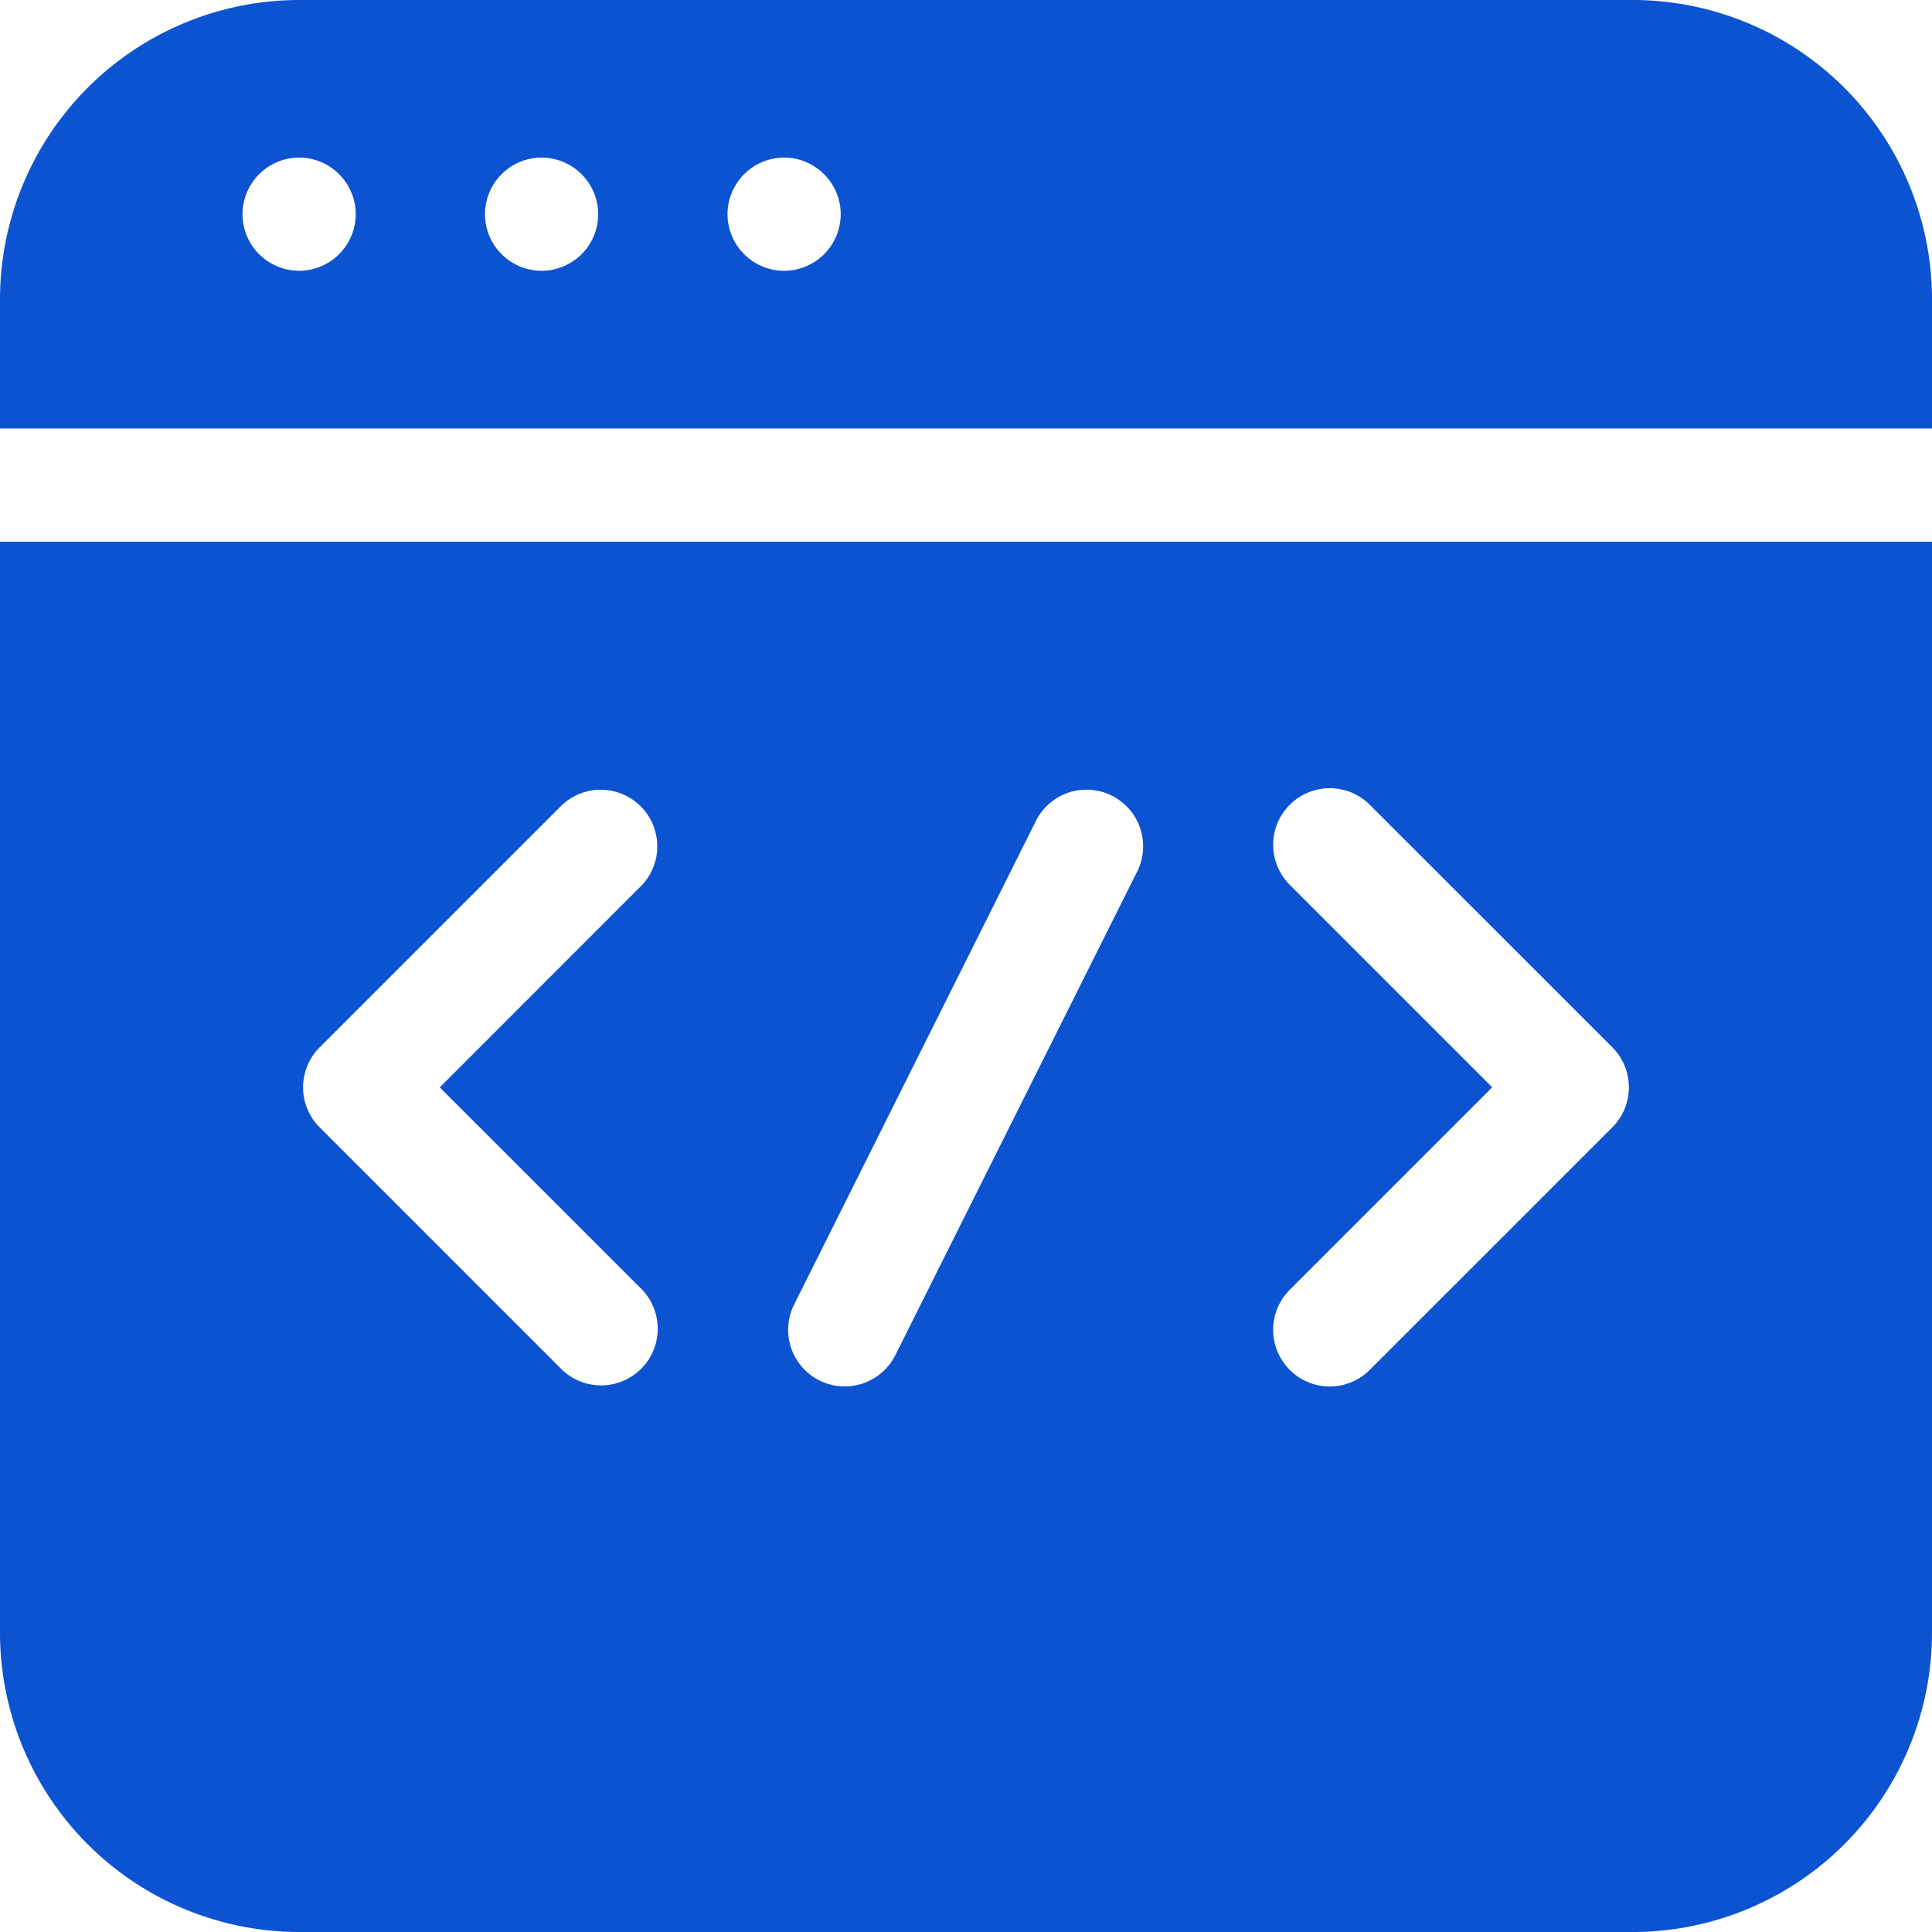 <svg xmlns="http://www.w3.org/2000/svg" width="32" height="32" fill="none"><g fill="#0B53D1" clip-path="url(#a)"><path d="M27.046 0H4.954A4.96 4.96 0 0 0 0 4.954v2.142h32V4.954A4.96 4.96 0 0 0 27.046 0ZM4.954 4.485a.939.939 0 0 1-.937-.937.94.94 0 0 1 .937-.938.94.94 0 0 1 .938.938.939.939 0 0 1-.938.937Zm4.017 0a.939.939 0 0 1-.938-.937.94.94 0 0 1 .938-.938.94.94 0 0 1 .937.938.939.939 0 0 1-.937.937Zm4.017 0a.939.939 0 0 1-.938-.937.94.94 0 0 1 .938-.938.94.94 0 0 1 .937.938.939.939 0 0 1-.938.937ZM0 27.047A4.96 4.96 0 0 0 4.954 32h22.092A4.96 4.96 0 0 0 32 27.047V8.972H0v18.075Zm21.362-12.392a.937.937 0 1 1 1.326-1.325l4.017 4.016a.938.938 0 0 1 0 1.326l-4.017 4.017a.935.935 0 0 1-1.326 0 .938.938 0 0 1 0-1.326l3.354-3.354-3.354-3.354Zm-8.209 6.952 4.017-8.034a.938.938 0 0 1 1.677.839l-4.017 8.033a.937.937 0 1 1-1.677-.838Zm-7.858-4.26 4.017-4.017a.938.938 0 0 1 1.326 1.325L7.284 18.01l3.354 3.354a.938.938 0 0 1-1.326 1.326l-4.017-4.017a.937.937 0 0 1 0-1.326Z"/></g><defs><clipPath id="a"><path fill="#fff" d="M0 0h32v32H0z"/></clipPath></defs></svg>